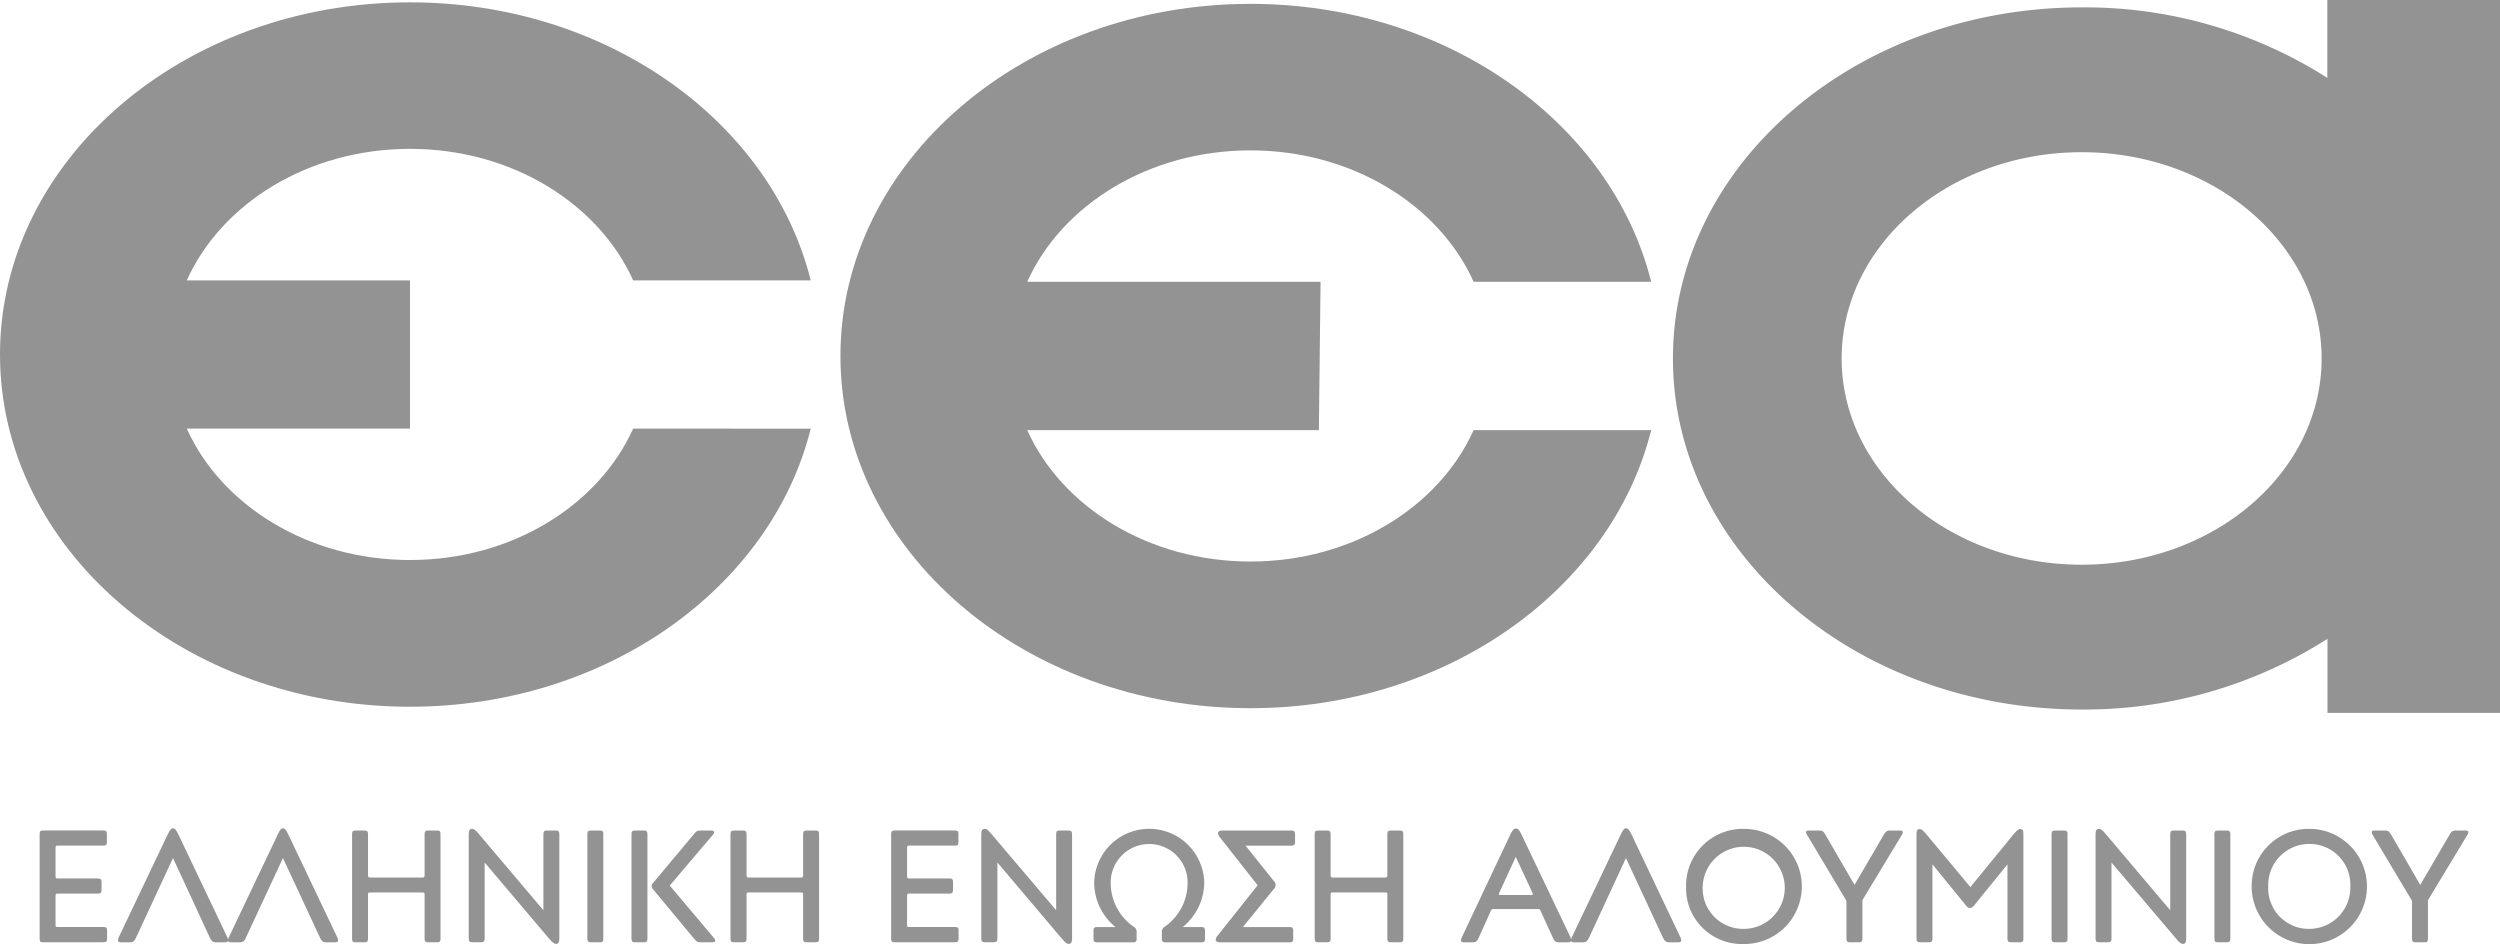 <svg xmlns="http://www.w3.org/2000/svg" width="194.521" height="73.45" viewBox="0 0 194.521 73.45"><g id="Group_454" data-name="Group 454" transform="translate(-41.792 -44.477)"><path id="Path_1686" data-name="Path 1686" d="M214.324,184.61h-.7c-.2,0-.261.065-.261.274v5.929l-5.054-5.954c-.248-.3-.365-.379-.509-.379-.183,0-.261.117-.261.4v8.148c0,.209.078.274.274.274h.705c.2,0,.274-.065.274-.274V187.1l5.04,5.954c.261.3.379.379.522.379s.248-.13.248-.4v-8.148C214.6,184.676,214.52,184.61,214.324,184.61Z" transform="translate(-89.393 -75.511)" fill="#939393" fill-rule="evenodd"/><path id="Path_1687" data-name="Path 1687" d="M53.457,192.271H49.866c-.1,0-.144-.026-.144-.13V189.8c0-.092.039-.131.144-.131h3.16c.2,0,.274-.078.274-.274v-.626c0-.209-.078-.275-.274-.275h-3.16c-.1,0-.144-.039-.144-.144v-2.272c0-.1.039-.144.144-.144h3.578c.2,0,.274-.052.274-.274v-.627c0-.209-.078-.274-.274-.274h-4.7c-.2,0-.261.065-.261.274v8.148c0,.209.065.274.261.274h4.714c.2,0,.274-.065.274-.274v-.64C53.731,192.337,53.653,192.271,53.457,192.271Z" transform="translate(-3.608 -75.664)" fill="#939393" fill-rule="evenodd"/><path id="Path_1688" data-name="Path 1688" d="M171.8,184.763h-.692c-.2,0-.275.065-.275.274v3.225c0,.1-.039.157-.143.157h-4.113c-.118,0-.144-.052-.144-.157v-3.225c0-.209-.078-.274-.275-.274h-.7c-.2,0-.275.065-.275.274v8.148c0,.209.079.274.275.274h.7c.2,0,.275-.065.275-.274v-3.474c0-.091.026-.13.144-.13h4.113c.1,0,.143.039.143.13v3.474c0,.209.079.274.275.274h.692c.209,0,.274-.065.274-.274v-8.148C172.079,184.828,172.014,184.763,171.8,184.763Z" transform="translate(-66.552 -75.664)" fill="#939393" fill-rule="evenodd"/><path id="Path_1689" data-name="Path 1689" d="M197.287,192.271h-3.578c-.117,0-.157-.026-.157-.13V189.8c0-.092.039-.131.157-.131h3.147c.2,0,.274-.078.274-.274v-.626c0-.209-.078-.275-.274-.275h-3.147c-.117,0-.157-.039-.157-.144v-2.272c0-.1.039-.144.157-.144h3.578c.2,0,.261-.052.261-.274v-.627c0-.209-.065-.274-.261-.274h-4.7c-.2,0-.274.065-.274.274v8.148c0,.209.078.274.274.274h4.7c.209,0,.274-.065.274-.274v-.64C197.561,192.337,197.5,192.271,197.287,192.271Z" transform="translate(-81.183 -75.664)" fill="#939393" fill-rule="evenodd"/><path id="Path_1690" data-name="Path 1690" d="M75.039,185.009c-.248-.509-.326-.614-.483-.614s-.235.117-.47.614l-3.747,7.874c-.025.066-.041.116-.053.154-.011-.039-.027-.088-.052-.154l-3.748-7.874c-.248-.509-.326-.614-.483-.614s-.235.117-.483.614l-3.748,7.874a.746.746,0,0,0-.052.209c0,.118.078.17.248.17h.666c.261,0,.352-.078.5-.379L66,186.706l2.859,6.176c.157.3.248.379.509.379h.666c.135,0,.218-.035.247-.107.026.072.1.107.236.107h.666c.261,0,.366-.078.5-.379l2.873-6.176,2.873,6.176c.144.3.248.379.509.379h.653c.17,0,.261-.052.261-.17a1.041,1.041,0,0,0-.065-.209Z" transform="translate(-10.748 -75.465)" fill="#939393" fill-rule="evenodd"/><path id="Path_1691" data-name="Path 1691" d="M127.741,184.61h-.692c-.2,0-.274.065-.274.274v5.929l-5.04-5.954c-.248-.3-.379-.379-.509-.379-.183,0-.261.117-.261.4v8.148c0,.209.078.274.274.274h.692c.2,0,.274-.065.274-.274V187.1l5.04,5.954c.261.3.392.379.522.379.157,0,.248-.13.248-.4v-8.148C128.015,184.676,127.937,184.61,127.741,184.61Z" transform="translate(-42.702 -75.511)" fill="#939393" fill-rule="evenodd"/><path id="Path_1692" data-name="Path 1692" d="M153.272,189.046l3.369-3.97a.245.245,0,0,0,.078-.182c0-.078-.065-.131-.235-.131h-.8c-.261,0-.352.053-.548.3l-3.16,3.774a.393.393,0,0,0-.117.248.45.45,0,0,0,.1.235l3.2,3.852c.2.235.275.287.549.287h.862c.157,0,.248-.052.248-.144,0-.039-.039-.091-.1-.183Z" transform="translate(-59.367 -75.664)" fill="#939393" fill-rule="evenodd"/><path id="Path_1693" data-name="Path 1693" d="M107.883,184.763h-.705c-.2,0-.274.065-.274.274v3.225c0,.1-.039.157-.144.157h-4.113c-.1,0-.144-.052-.144-.157v-3.225c0-.209-.078-.274-.274-.274h-.692c-.209,0-.274.065-.274.274v8.148c0,.209.065.274.274.274h.692c.2,0,.274-.065.274-.274v-3.474c0-.091.039-.13.144-.13h4.113c.1,0,.144.039.144.13v3.474c0,.209.078.274.274.274h.705c.2,0,.261-.065.261-.274v-8.148C108.145,184.828,108.079,184.763,107.883,184.763Z" transform="translate(-32.076 -75.664)" fill="#939393" fill-rule="evenodd"/><path id="Path_1694" data-name="Path 1694" d="M234.894,192.118h-1.45a4.544,4.544,0,0,0,1.671-3.473,4.284,4.284,0,0,0-8.566.053,4.488,4.488,0,0,0,1.658,3.421h-1.436c-.2,0-.274.065-.274.275v.64c0,.209.078.274.274.274h2.808c.2,0,.274-.065.274-.274v-.5a.426.426,0,0,0-.2-.418,4.151,4.151,0,0,1-1.815-3.356,2.992,2.992,0,1,1,5.98,0A4.13,4.13,0,0,1,232,192.118a.441.441,0,0,0-.183.418v.5c0,.209.078.274.274.274h2.808c.209,0,.274-.065.274-.274v-.64C235.168,192.183,235.1,192.118,234.894,192.118Z" transform="translate(-99.622 -75.51)" fill="#939393" fill-rule="evenodd"/><path id="Path_1695" data-name="Path 1695" d="M141.984,184.763h-.705c-.2,0-.274.065-.274.274v8.148c0,.209.078.274.274.274h.705c.2,0,.261-.065.261-.274v-8.148C142.246,184.828,142.18,184.763,141.984,184.763Z" transform="translate(-53.511 -75.664)" fill="#939393" fill-rule="evenodd"/><path id="Path_1696" data-name="Path 1696" d="M149.426,184.763h-.692c-.2,0-.274.065-.274.274v8.148c0,.209.078.274.274.274h.692c.2,0,.274-.065.274-.274v-8.148C149.7,184.828,149.622,184.763,149.426,184.763Z" transform="translate(-57.532 -75.664)" fill="#939393" fill-rule="evenodd"/><path id="Path_1697" data-name="Path 1697" d="M354.143,184.763h-.731c-.261,0-.327.053-.5.313l-2.285,3.917-2.272-3.917c-.157-.261-.222-.313-.509-.313h-.77c-.144,0-.222.039-.222.131a.616.616,0,0,0,.065.182L350,190.234v2.951c0,.209.078.274.275.274h.692c.2,0,.274-.065.274-.274v-3l3.082-5.106a.616.616,0,0,0,.065-.182C354.391,184.816,354.3,184.763,354.143,184.763Z" transform="translate(-164.538 -75.664)" fill="#939393" fill-rule="evenodd"/><path id="Path_1698" data-name="Path 1698" d="M402.545,184.61h-.705c-.2,0-.274.065-.274.274v5.929l-5.04-5.954c-.248-.3-.366-.379-.509-.379-.182,0-.261.117-.261.4v8.148c0,.209.078.274.274.274h.692c.209,0,.274-.065.274-.274V187.1l5.053,5.954c.248.3.379.379.51.379.17,0,.248-.13.248-.4v-8.148C402.806,184.676,402.741,184.61,402.545,184.61Z" transform="translate(-190.911 -75.511)" fill="#939393" fill-rule="evenodd"/><path id="Path_1699" data-name="Path 1699" d="M389.294,184.763H388.6c-.2,0-.274.065-.274.274v8.148c0,.209.078.274.274.274h.692c.2,0,.275-.065.275-.274v-8.148C389.569,184.828,389.49,184.763,389.294,184.763Z" transform="translate(-186.905 -75.664)" fill="#939393" fill-rule="evenodd"/><path id="Path_1700" data-name="Path 1700" d="M253.023,184.763h-5.34c-.248,0-.366.078-.366.209a.761.761,0,0,0,.17.352l2.912,3.7-3.082,3.878a.648.648,0,0,0-.183.352c0,.131.131.209.379.209h5.38c.2,0,.274-.065.274-.274v-.64c0-.209-.078-.275-.274-.275h-3.643l2.39-2.938a.432.432,0,0,0,0-.666l-2.181-2.729h3.564c.2,0,.287-.065.287-.274v-.627C253.31,184.841,253.219,184.763,253.023,184.763Z" transform="translate(-110.752 -75.664)" fill="#939393" fill-rule="evenodd"/><path id="Path_1701" data-name="Path 1701" d="M426.621,184.479a4.435,4.435,0,0,0-4.5,4.518,4.485,4.485,0,1,0,4.5-4.518Zm-.039,7.782a3.153,3.153,0,0,1-3.173-3.278,3.2,3.2,0,0,1,3.2-3.33,3.17,3.17,0,0,1,3.186,3.3A3.206,3.206,0,0,1,426.582,192.261Z" transform="translate(-205.129 -75.51)" fill="#939393" fill-rule="evenodd"/><path id="Path_1702" data-name="Path 1702" d="M449.7,184.763h-.731c-.261,0-.34.053-.5.313l-2.285,3.917-2.272-3.917c-.17-.261-.235-.313-.51-.313h-.77c-.157,0-.222.039-.222.131a.489.489,0,0,0,.052.182l3.082,5.158v2.951c0,.209.078.274.274.274h.692c.209,0,.274-.065.274-.274v-3l3.082-5.106a.61.61,0,0,0,.065-.182C449.934,184.816,449.843,184.763,449.7,184.763Z" transform="translate(-216.076 -75.664)" fill="#939393" fill-rule="evenodd"/><path id="Path_1703" data-name="Path 1703" d="M373.579,184.508c-.131,0-.209.065-.47.352l-3.408,4.166-3.473-4.166c-.235-.261-.327-.352-.47-.352-.182,0-.248.117-.248.4v8.135c0,.209.078.274.274.274h.692c.209,0,.274-.065.274-.274v-5.785l2.494,3.055c.209.274.287.339.431.339s.222-.065.431-.339l2.481-3.055v5.785c0,.209.078.274.274.274h.705c.2,0,.261-.065.261-.274v-8.135C373.827,184.625,373.774,184.508,373.579,184.508Z" transform="translate(-174.598 -75.526)" fill="#939393" fill-rule="evenodd"/><path id="Path_1704" data-name="Path 1704" d="M416.79,184.763H416.1c-.2,0-.274.065-.274.274v8.148c0,.209.078.274.274.274h.692c.2,0,.275-.065.275-.274v-8.148C417.065,184.828,416.986,184.763,416.79,184.763Z" transform="translate(-201.735 -75.664)" fill="#939393" fill-rule="evenodd"/><path id="Path_1705" data-name="Path 1705" d="M270.478,184.763h-.692c-.209,0-.274.065-.274.274v3.225c0,.1-.04.157-.157.157h-4.1c-.118,0-.157-.052-.157-.157v-3.225c0-.209-.078-.274-.274-.274h-.692c-.2,0-.275.065-.275.274v8.148c0,.209.079.274.275.274h.692c.2,0,.274-.065.274-.274v-3.474c0-.091.039-.13.157-.13h4.1c.117,0,.157.039.157.13v3.474c0,.209.065.274.274.274h.692c.2,0,.274-.065.274-.274v-8.148C270.753,184.828,270.674,184.763,270.478,184.763Z" transform="translate(-119.772 -75.664)" fill="#939393" fill-rule="evenodd"/><path id="Path_1706" data-name="Path 1706" d="M301.909,185.009c-.248-.509-.326-.614-.5-.614-.144,0-.235.117-.47.614l-3.748,7.874c-.024.064-.041.113-.052.152-.01-.038-.024-.087-.04-.152l-3.748-7.861c-.235-.5-.326-.614-.5-.614s-.274.117-.509.614l-3.709,7.861a1.041,1.041,0,0,0-.065.209c0,.118.091.17.261.17h.64c.261,0,.34-.065.483-.352l.94-2.089c.065-.13.1-.144.235-.144h3.421c.131,0,.17.013.222.144l.953,2.089c.131.287.222.352.483.352h.679c.146,0,.222-.035.249-.107.029.072.11.107.234.107h.679c.261,0,.352-.078.5-.379l2.86-6.176,2.873,6.176c.157.3.248.379.509.379h.666c.17,0,.261-.052.261-.17a1.04,1.04,0,0,0-.065-.209Zm-7.874,4.57h-2.389c-.091,0-.117-.026-.117-.065a.238.238,0,0,1,.026-.117l1.28-2.781,1.293,2.781a.309.309,0,0,1,.039.117C294.166,189.552,294.113,189.579,294.035,189.579Z" transform="translate(-133.104 -75.465)" fill="#939393" fill-rule="evenodd"/><path id="Path_1707" data-name="Path 1707" d="M331.08,184.479A4.417,4.417,0,0,0,326.588,189a4.339,4.339,0,0,0,4.44,4.439,4.479,4.479,0,1,0,.052-8.957Zm-.039,7.782a3.143,3.143,0,0,1-3.16-3.278,3.194,3.194,0,1,1,3.16,3.278Z" transform="translate(-153.605 -75.51)" fill="#939393" fill-rule="evenodd"/><path id="Path_1708" data-name="Path 1708" d="M91.059,78.04c-2.7,5.981-9.454,10.225-17.367,10.225S59.015,84.02,56.325,78.04H73.692V66.51H56.325c2.69-5.993,9.454-10.237,17.367-10.237S88.356,60.516,91.059,66.51h13.815C101.792,54.144,89,44.873,73.692,44.873c-17.615,0-31.9,12.262-31.9,27.4s14.285,27.408,31.9,27.408c15.3,0,28.1-9.271,31.182-21.637Z" transform="translate(0 -0.214)" fill="#939393" fill-rule="evenodd"/><path id="Path_1709" data-name="Path 1709" d="M215.651,99.932c15.3,0,28.1-9.271,31.182-21.637H233.018c-2.69,5.981-9.454,10.225-17.367,10.225s-14.677-4.244-17.367-10.225h22.694l.131-11.543H198.284c2.69-5.98,9.454-10.224,17.367-10.224s14.677,4.244,17.367,10.224h13.815c-3.082-12.353-15.878-21.624-31.182-21.624-17.615,0-31.9,12.262-31.9,27.4S198.036,99.932,215.651,99.932Z" transform="translate(-76.566 -0.351)" fill="#939393" fill-rule="evenodd"/><path id="Path_1710" data-name="Path 1710" d="M382.224,44.477H375.29v6.058a35.123,35.123,0,0,0-19.116-5.484c-17.563,0-31.8,12.222-31.8,27.317s14.233,27.316,31.8,27.316a35.2,35.2,0,0,0,19.129-5.5v5.759h13.423V44.477Zm-26.05,43.939c-10.316,0-18.673-7.195-18.673-16.048s8.357-16.048,18.673-16.048,18.672,7.181,18.672,16.048S366.489,88.416,356.174,88.416Z" transform="translate(-152.413)" fill="#939393" fill-rule="evenodd"/></g></svg>